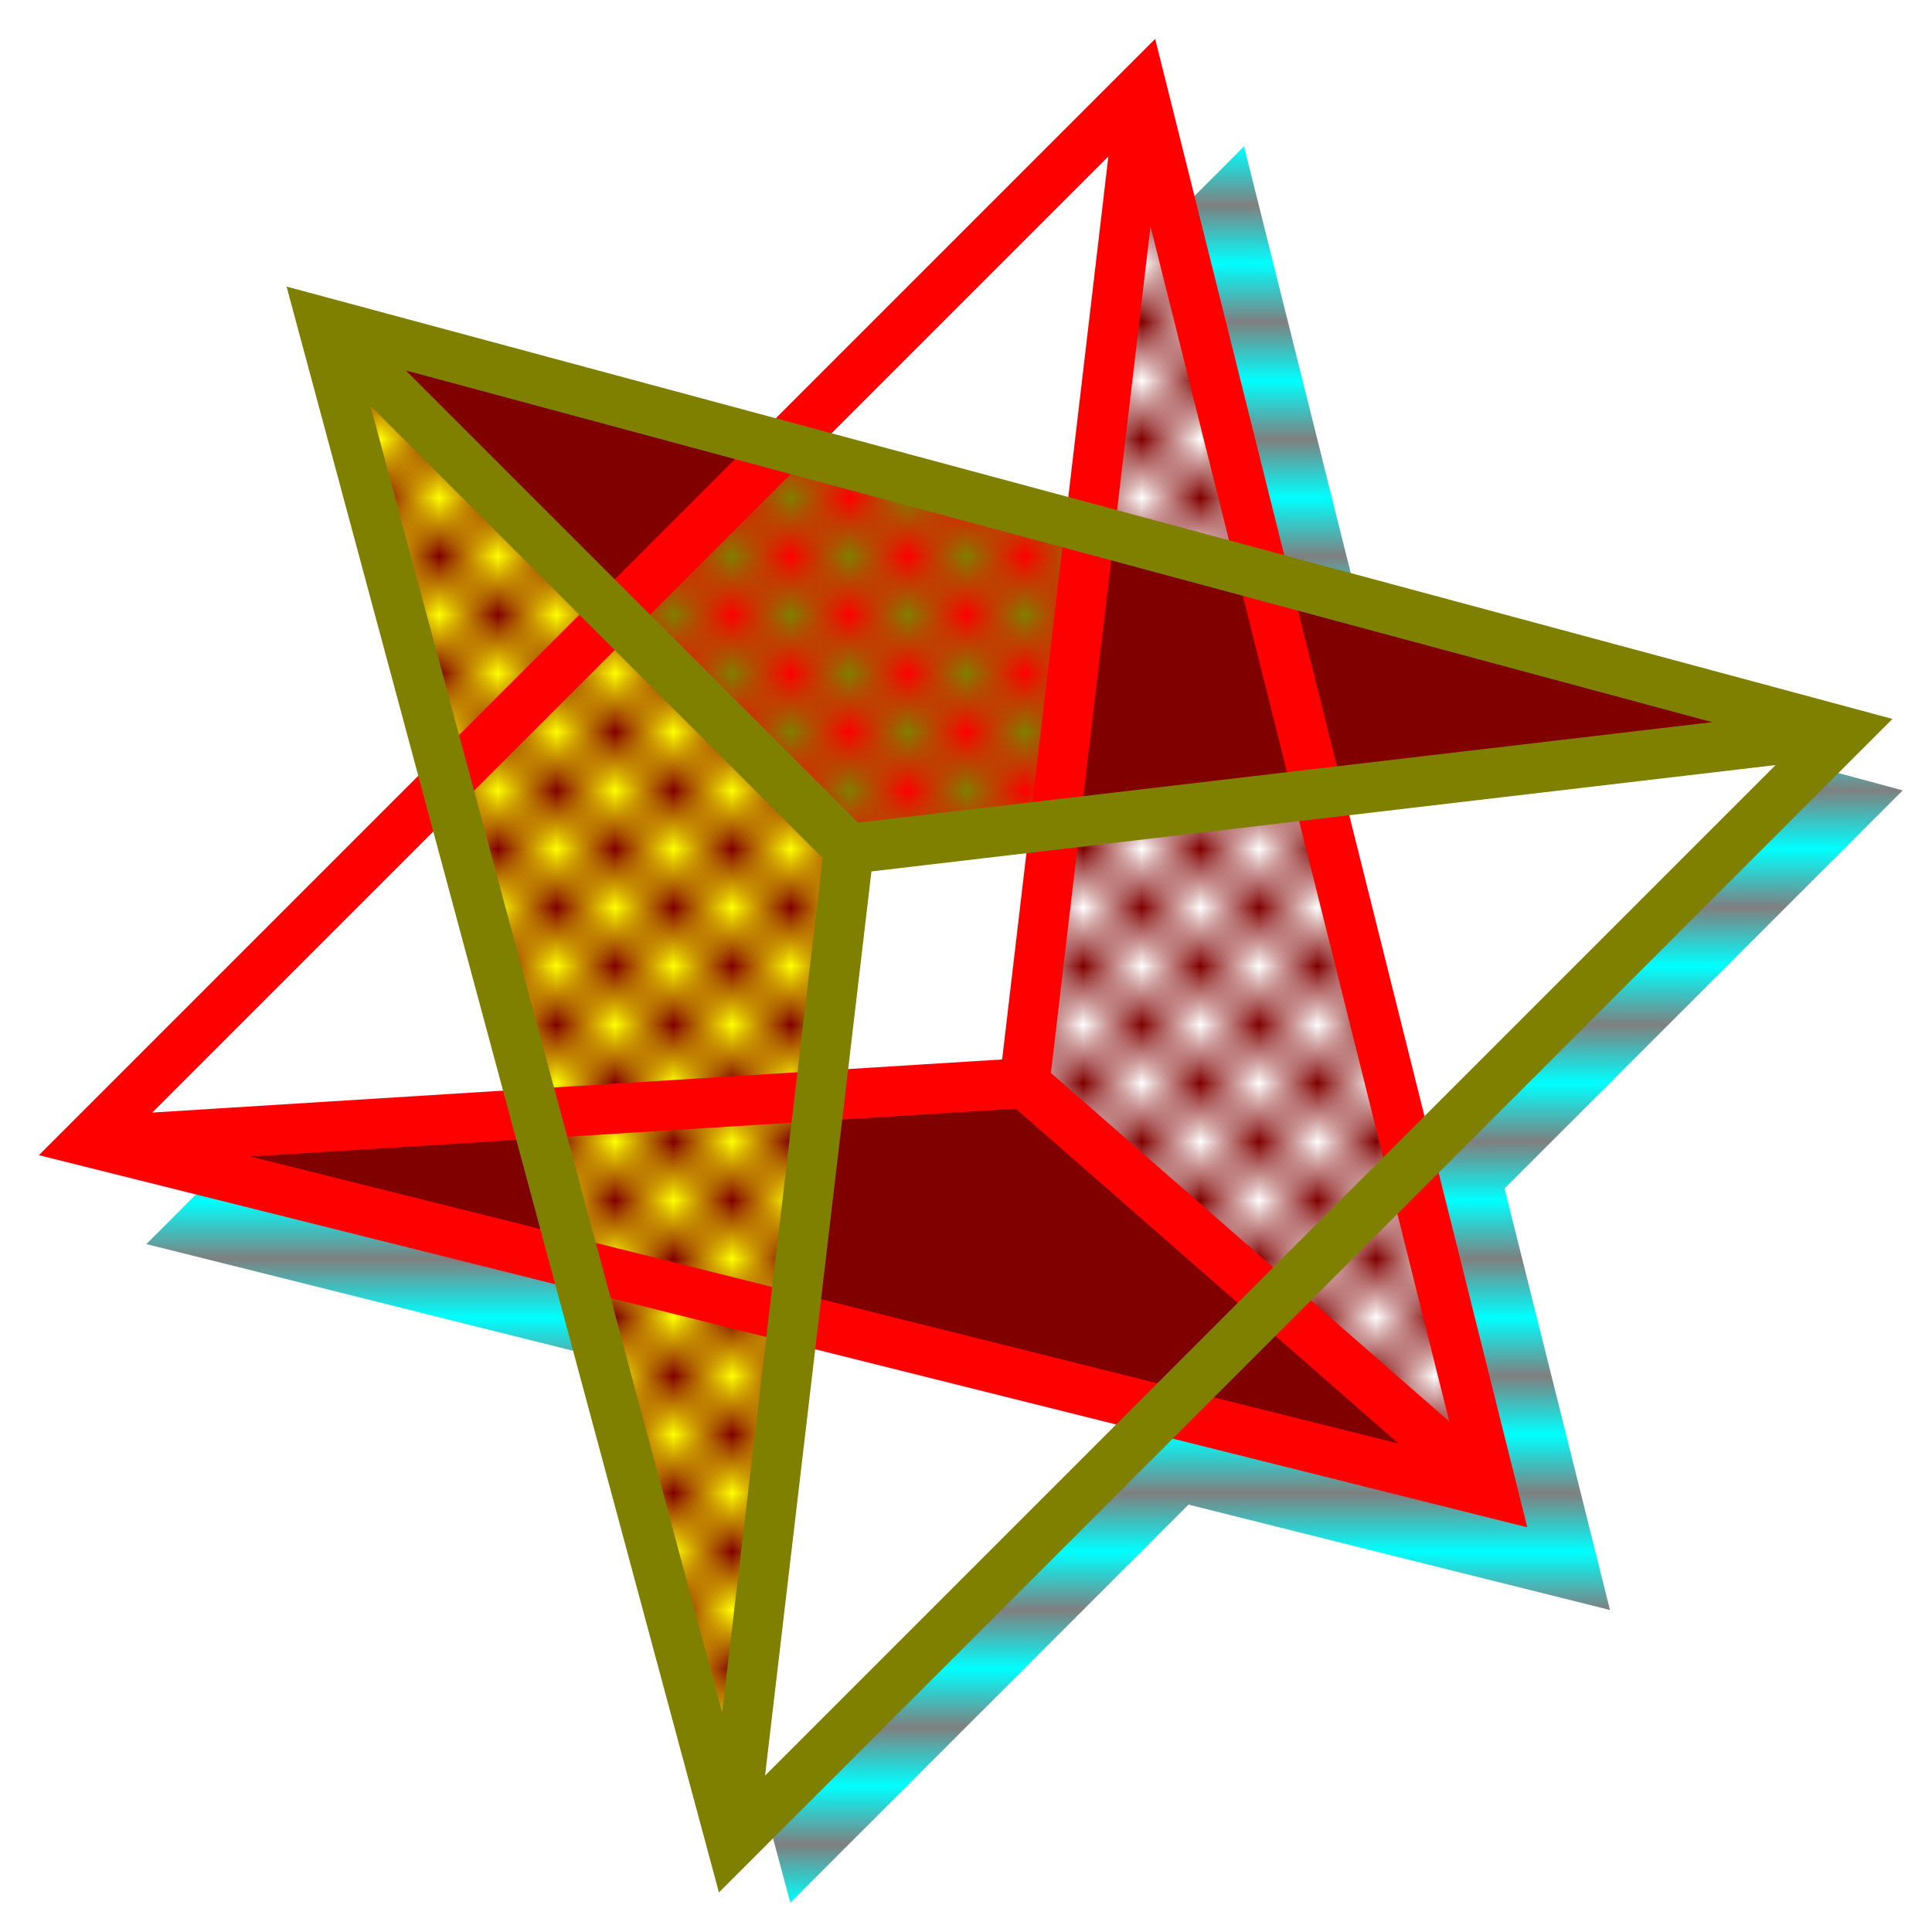 <?xml version="1.0" encoding="UTF-8" standalone="no"?>
<svg xmlns="http://www.w3.org/2000/svg" viewBox="-1 -1 33 33" xml:space="preserve" version="1.1">
	<defs>
		<clipPath id="clipPath1" clipPathUnits="userSpaceOnUse">
			<path d="M 18.5 0.5 L 16.5 17.5 L 0.5 18.5 Z"/>
		</clipPath>
		<pattern id="pattern1" x="0" y="0" width="2" height="2" patternUnits="userSpaceOnUse">
			<rect x="0" y="0" width="2" height="1" fill="gray" />
			<rect x="0" y="1" width="2" height="1" fill="cyan" />
		</pattern>
		<pattern id="pattern2" x="0" y="0" width="2" height="2" patternUnits="userSpaceOnUse">
			<rect x="0" y="0" width="2" height="2" fill="white" />
			<path fill="maroon" d="M 0 0 h 1 v 2 h 1 v -1 h -2 Z" />
		</pattern>
		<pattern id="pattern3" x="0" y="0" width="2" height="2" patternUnits="userSpaceOnUse">
			<rect x="0" y="0" width="2" height="2" fill="yellow" />
			<path fill="maroon" d="M 0 0 h 1 v 2 h 1 v -1 h -2 Z" />
		</pattern>
		<pattern id="pattern4" x="0" y="0" width="2" height="2" patternUnits="userSpaceOnUse">
			<rect x="0" y="0" width="2" height="2" fill="olive" />
			<path fill="red" d="M 0 0 h 1 v 2 h 1 v -1 h -2 Z" />
		</pattern>
	</defs>
	<g stroke-linecap="butt" stroke-linejoin="miter" stroke-width="0.854">
		<path d="M 20.25 1.5 L 26.5 26.5 L 1.5 20.25 Z M 5.5 5.5 l 26 7 l -19 19 Z" stroke="none" fill="url(#pattern1)" fill-rule="nonzero" />
		<path fill="white" d="M 18.5 0.5 l 6 24 l -24 -6 Z M 4.5 4.5 l 26 7 l -19 19 Z" />
		<path fill="maroon" d="M 16.5 17.5 l 8 7 l -24 -6 Z" />
		<path fill="url(#pattern2)" d="M 16.5 17.5 l 8 7 l -6 -24 Z" />
		<path fill="maroon" d="M 13.5 13.5 l -9 -9 l 26 7 Z" />
		<path fill="url(#pattern4)" d="M 13.5 13.5 l -9 -9 l 26 7 Z" clip-path="url(#clipPath1)" />
		<path fill="url(#pattern3)" d="M 13.5 13.5 l -9 -9 l 7 26 Z" />
		<path d="M 16.5 17.5 l -16 1 M 16.5 17.5 l 8 7 M 16.5 17.5 l 2 -17 M 18.5 0.5 l 6 24 l -24 -6 Z" stroke="red" fill="none" />
		<path d="M 13.5 13.5 l -9 -9 M 13.5 13.5 l -2 17 M 13.5 13.5 l 17 -2 M 4.5 4.5 l 26 7 l -19 19 Z" stroke="olive" fill="none" />
	</g>
</svg>
